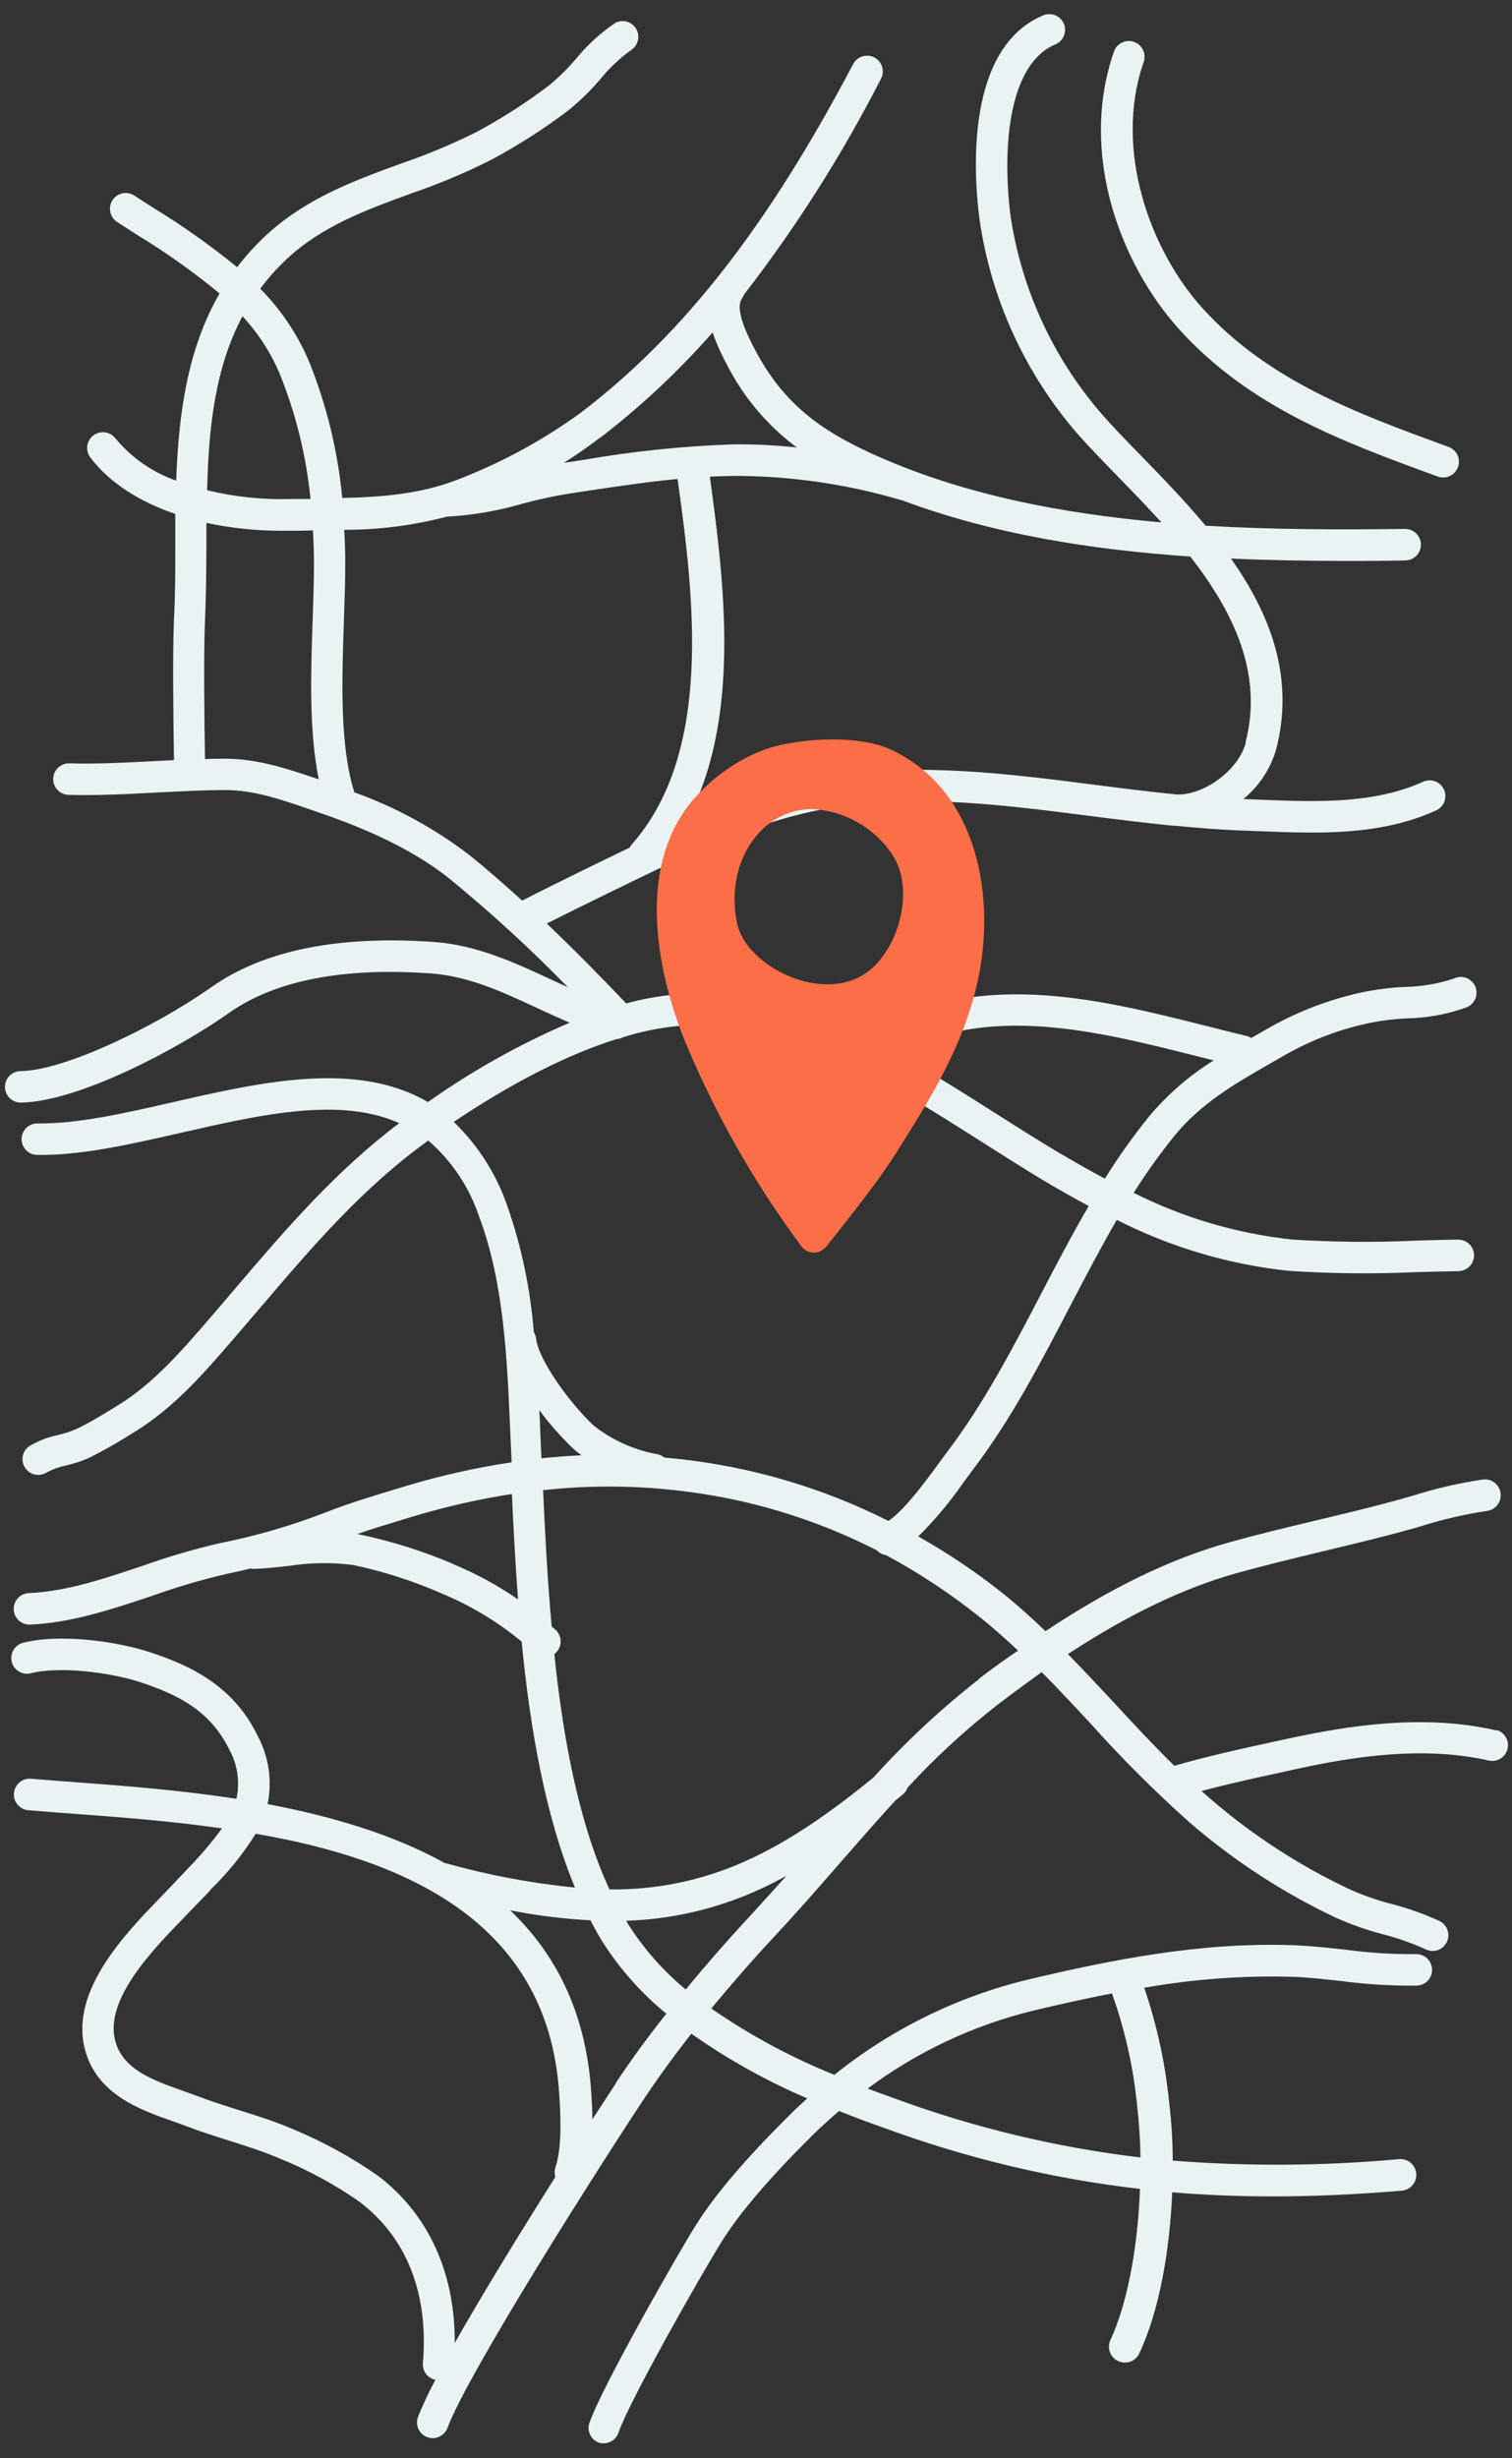 <svg width="192px" height="312px" viewBox="204 144 192 312" fill="none" xmlns="http://www.w3.org/2000/svg"><rect x="204" y="144" width="192" height="312" fill="#333333" stroke="none"/><g id="Random/Element 50"><g id="map"><g id="stickers_expanded"><path id="Shape" fill-rule="evenodd" clip-rule="evenodd" d="M394.001 363.621C384.751 361.471 375.121 363.041 367.761 364.621L365.911 365.021C361.661 365.941 357.271 366.901 353.121 368.111C350.501 365.541 347.951 362.811 345.471 360.111C343.551 358.051 341.601 355.971 339.611 353.931C347.331 348.881 354.291 345.551 361.051 343.651C364.681 342.651 368.441 341.741 372.051 340.871L372.268 340.819C376.131 339.895 380.125 338.94 384.051 337.821L384.421 337.711C387.152 336.847 389.948 336.198 392.781 335.771C393.885 335.647 394.68 334.65 394.556 333.546C394.432 332.441 393.435 331.647 392.331 331.771C389.28 332.222 386.27 332.918 383.331 333.851L382.971 333.951C379.091 335.071 375.071 336.031 371.191 336.951L370.616 337.089C367.126 337.925 363.537 338.785 360.021 339.771C352.651 341.841 345.111 345.481 336.761 351.021C334.961 349.291 333.101 347.631 331.181 346.091C327.845 343.46 324.311 341.089 320.611 339.001C322.727 336.898 324.645 334.605 326.341 332.151L327.601 330.451C332.431 324.091 336.181 316.891 339.811 309.921C341.741 306.221 343.711 302.461 345.811 298.821C352.626 302.288 360.017 304.481 367.621 305.291C372.987 305.647 378.369 305.704 383.741 305.461L383.815 305.459L383.816 305.459C385.611 305.41 387.396 305.36 389.181 305.331C390.285 305.331 391.181 304.435 391.181 303.331C391.181 302.226 390.285 301.331 389.181 301.331C387.862 301.331 386.539 301.373 385.21 301.415L385.205 301.415C384.701 301.431 384.196 301.447 383.691 301.461C378.469 301.701 373.237 301.651 368.021 301.311C361.034 300.555 354.239 298.55 347.961 295.391C349.539 292.886 351.262 290.475 353.121 288.171C356.545 283.982 360.886 281.498 365.478 278.87L365.581 278.811L367.461 277.741C370.753 275.901 374.308 274.576 378.001 273.811C379.534 273.506 381.089 273.319 382.651 273.251C385.227 273.203 387.777 272.734 390.201 271.861C390.893 271.601 391.386 270.98 391.481 270.246C391.576 269.513 391.258 268.786 390.655 268.358C390.052 267.93 389.262 267.869 388.601 268.201C386.583 268.868 384.476 269.226 382.351 269.261C380.58 269.346 378.818 269.567 377.081 269.921C372.999 270.79 369.069 272.263 365.421 274.291L363.571 275.351L362.881 275.741C362.691 275.616 362.481 275.525 362.261 275.471C360.531 275.061 358.781 274.621 357.021 274.171C343.191 270.691 327.541 266.761 313.571 275.471C307.411 272.471 301.031 270.381 294.321 270.081C290.674 269.966 287.031 270.394 283.511 271.351C280.601 268.291 277.161 264.771 273.431 261.211C277.651 259.081 285.161 255.431 287.731 254.211C295.051 250.771 302.291 247.591 310.351 246.401C321.091 244.821 331.531 246.161 342.581 247.581C345.961 248.011 349.411 248.441 352.881 248.791H353.001H353.131C356.011 249.071 358.901 249.311 361.801 249.411L363.911 249.491C371.391 249.791 379.141 250.101 386.291 246.891C386.969 246.617 387.444 245.994 387.528 245.267C387.612 244.54 387.293 243.826 386.696 243.403C386.098 242.981 385.318 242.919 384.661 243.241C378.402 246.052 371.186 245.775 364.209 245.506L364.071 245.501L361.941 245.411H361.881C363.849 243.808 365.291 241.652 366.021 239.221C368.461 229.971 365.281 221.931 360.311 214.891C365.181 215.111 370.021 215.191 374.751 215.191C377.351 215.191 379.931 215.191 382.461 215.131C383.565 215.114 384.447 214.205 384.431 213.101C384.414 211.996 383.505 211.114 382.401 211.131C374.261 211.231 365.691 211.231 357.091 210.721C354.517 207.625 351.718 204.744 349.094 202.042L349.093 202.041L349.093 202.041L349.093 202.04L348.831 201.771C347.001 199.901 345.281 198.131 343.831 196.461C337.67 189.332 333.67 180.593 332.301 171.271C331.231 162.461 332.151 152.161 337.951 149.661C338.64 149.401 339.131 148.784 339.229 148.053C339.326 147.323 339.014 146.598 338.417 146.167C337.819 145.736 337.033 145.668 336.371 145.991C326.791 150.111 327.551 165.381 328.371 171.751C329.813 181.89 334.157 191.396 340.881 199.121C342.354 200.785 344.027 202.504 345.789 204.312L345.789 204.312L346.031 204.561C347.881 206.461 349.661 208.301 351.481 210.301C338.601 209.161 325.861 206.691 314.571 201.511C308.381 198.661 303.511 195.341 299.871 188.381C299.141 186.991 297.201 183.281 298.221 181.891C298.327 181.732 298.414 181.56 298.481 181.381C305.091 172.839 310.896 163.704 315.821 154.091C316.2 153.456 316.198 152.665 315.816 152.032C315.435 151.399 314.735 151.028 313.997 151.068C313.259 151.108 312.603 151.551 312.291 152.221C301.431 172.801 290.791 186.411 277.791 196.351C273.102 199.762 267.998 202.561 262.601 204.681C257.701 206.681 252.701 207.081 247.461 207.201C246.897 201.233 245.469 195.378 243.221 189.821C241.756 186.402 239.663 183.288 237.051 180.641C238.066 179.267 239.208 177.992 240.461 176.831C244.912 172.697 250.367 170.695 256.063 168.605L256.211 168.551C259.703 167.363 263.108 165.933 266.401 164.271C269.824 162.438 273.097 160.338 276.191 157.991C277.641 156.817 278.98 155.511 280.191 154.091C281.346 152.658 282.692 151.39 284.191 150.321C285.05 149.728 285.31 148.574 284.786 147.671C284.262 146.768 283.132 146.419 282.191 146.871C280.31 148.13 278.625 149.66 277.191 151.411C276.151 152.638 275.007 153.772 273.771 154.801C270.851 157.019 267.761 159.006 264.531 160.741C261.394 162.311 258.153 163.664 254.831 164.791C248.921 166.951 242.831 169.181 237.731 173.911C236.416 175.142 235.205 176.48 234.111 177.911C230.786 175.197 227.282 172.711 223.621 170.471C222.751 169.921 221.901 169.371 221.061 168.821C220.136 168.216 218.896 168.476 218.291 169.401C217.686 170.326 217.946 171.566 218.871 172.171C219.462 172.56 220.062 172.945 220.666 173.331C220.93 173.5 221.196 173.67 221.461 173.841C225.109 176.055 228.592 178.531 231.881 181.251C227.761 188.381 226.681 196.621 226.371 205.001C223.366 203.95 220.704 202.1 218.671 199.651C218.24 199.079 217.538 198.781 216.827 198.868C216.117 198.955 215.507 199.414 215.227 200.073C214.948 200.731 215.04 201.489 215.471 202.061C218.041 205.451 221.961 207.761 226.261 209.231V213.401C226.261 216.401 226.261 219.561 226.091 222.561C225.901 226.821 226.021 236.351 226.091 240.471L223.741 240.591L223.606 240.598C220.038 240.786 216.356 240.98 212.811 240.881C212.096 240.861 211.426 241.224 211.051 241.833C210.677 242.442 210.656 243.205 210.996 243.833C211.337 244.462 211.986 244.861 212.701 244.881C216.451 244.981 220.271 244.781 223.951 244.581L228.161 244.381C229.641 244.321 231.161 244.271 232.581 244.271C236.121 244.271 239.471 245.391 242.991 246.601L243.851 246.901C249.101 248.681 255.801 251.291 261.111 255.551C266.367 259.847 271.375 264.437 276.111 269.301L274.111 268.381L274.11 268.381L274.11 268.38C269.43 266.201 264.601 263.951 259.111 263.551C246.971 262.691 237.471 264.611 230.851 269.281C223.631 274.361 212.181 279.861 206.631 279.941C205.526 279.941 204.631 280.836 204.631 281.941C204.631 283.045 205.526 283.941 206.631 283.941C213.881 283.841 226.471 277.221 233.091 272.551C238.941 268.431 247.571 266.741 258.761 267.551C263.548 267.901 267.836 269.898 272.383 272.017L272.391 272.021C273.681 272.621 275.001 273.221 276.341 273.801C270.001 276.511 263.968 279.887 258.341 283.871C249.261 278.571 237.141 281.331 226.031 283.871C219.761 285.301 213.841 286.651 208.741 286.581C207.636 286.581 206.741 287.476 206.741 288.581C206.741 289.685 207.636 290.581 208.741 290.581C214.264 290.66 220.335 289.28 226.771 287.816L226.971 287.771C237.241 285.431 247.141 283.181 254.701 286.541C246.581 292.671 240.401 299.881 233.901 307.491C232.861 308.724 231.801 309.964 230.721 311.211C227.191 315.311 223.541 319.541 219.071 322.301L218.921 322.391L218.863 322.427C217.131 323.496 215.342 324.6 213.641 325.391C212.904 325.704 212.141 325.952 211.361 326.131C210.084 326.391 208.86 326.864 207.741 327.531C207.01 328.022 206.686 328.934 206.944 329.776C207.202 330.618 207.98 331.193 208.861 331.191C209.264 331.187 209.657 331.066 209.991 330.841C210.747 330.447 211.555 330.16 212.391 329.991C213.421 329.757 214.426 329.422 215.391 328.991C217.329 328.014 219.215 326.935 221.041 325.761L221.191 325.671C226.19 322.592 230.039 318.123 233.768 313.794L233.771 313.791L236.971 310.061L237.051 309.967C243.711 302.162 250.005 294.787 258.381 288.751C261.36 291.331 263.591 294.664 264.841 298.401C267.971 306.721 268.391 316.311 268.791 325.591L268.971 329.591C264.442 330.271 259.967 331.274 255.581 332.591L254.171 333.021L254.165 333.023L254.164 333.023C251.346 333.872 248.429 334.752 245.611 335.851C241.177 337.583 236.599 338.922 231.931 339.851C228.591 340.622 225.299 341.587 222.071 342.741L221.961 342.778L221.96 342.778C217.051 344.424 212.405 345.982 207.651 346.191C206.936 346.223 206.293 346.634 205.964 347.269C205.634 347.904 205.669 348.666 206.054 349.269C206.439 349.872 207.116 350.223 207.831 350.191C213.037 349.957 218.074 348.284 222.948 346.665L223.351 346.531C226.429 345.429 229.567 344.505 232.751 343.761C233.821 343.541 234.841 343.311 235.821 343.071C235.984 343.113 236.153 343.13 236.321 343.121C237.696 343.064 239.081 342.915 240.422 342.771L240.422 342.771L240.611 342.751C243.347 342.313 246.133 342.273 248.881 342.631C252.699 343.442 256.424 344.639 260.001 346.201C263.703 347.727 267.155 349.8 270.241 352.351C271.301 363.241 273.191 374.351 277.011 383.561C271.472 383.014 265.991 381.983 260.631 380.481H260.521C253.791 376.731 245.901 374.481 237.981 372.971C238.585 370.033 238.143 366.977 236.731 364.331C233.611 357.871 228.041 355.331 223.001 353.681C218.661 352.261 211.601 351.351 207.081 352.461C206.348 352.591 205.748 353.117 205.523 353.826C205.298 354.536 205.486 355.312 206.011 355.84C206.535 356.368 207.31 356.561 208.021 356.341C211.641 355.461 217.971 356.251 221.761 357.481C226.901 359.161 230.761 361.261 233.131 366.071C234.173 367.971 234.489 370.185 234.021 372.301C226.751 371.181 219.641 370.641 213.571 370.191C211.571 370.041 209.711 369.901 207.941 369.751C206.836 369.657 205.865 370.476 205.771 371.581C205.677 372.685 206.496 373.657 207.601 373.751C209.123 373.878 210.724 373.999 212.392 374.124L213.281 374.191C219.081 374.621 225.611 375.111 232.191 376.051C230.896 377.814 229.479 379.485 227.951 381.051L226.451 382.641C225.977 383.144 225.341 383.808 224.705 384.472L224.601 384.581L224.591 384.591C219.921 389.391 212.872 396.636 214.771 404.041C216.231 409.791 221.771 411.761 225.881 413.201C226.481 413.411 227.051 413.611 227.601 413.821C229.401 414.511 231.241 415.101 233.021 415.661L233.076 415.678C235.356 416.402 237.518 417.088 239.621 417.991C243.145 419.424 246.499 421.245 249.621 423.421C255.621 427.951 258.451 435.041 257.701 443.921C257.619 444.928 258.302 445.837 259.291 446.041C258.465 447.561 257.727 449.126 257.081 450.731C256.892 451.227 256.909 451.777 257.126 452.261C257.344 452.745 257.745 453.123 258.241 453.311C258.468 453.397 258.708 453.441 258.951 453.441C259.784 453.439 260.529 452.921 260.821 452.141C263.491 445.041 280.141 418.891 285.581 410.681C287.421 407.901 289.501 405.031 291.791 402.111C296.396 405.357 301.329 408.109 306.511 410.321C305.721 411.031 304.941 411.761 304.181 412.521C298.761 417.901 294.801 422.521 292.401 426.351C290.131 429.951 280.401 446.981 278.821 451.571C278.525 452.564 279.037 453.619 280.001 454.001C280.211 454.068 280.43 454.102 280.651 454.101C281.507 454.099 282.267 453.552 282.541 452.741C283.891 448.741 293.271 432.261 295.721 428.371C297.951 424.831 301.721 420.421 306.931 415.241C308.101 414.081 309.311 412.981 310.541 411.921C312.341 412.641 314.191 413.341 316.141 414.021C326.665 417.907 337.616 420.523 348.761 421.811C348.501 428.701 347.311 436.001 345.001 441.001C344.778 441.486 344.758 442.04 344.946 442.539C345.134 443.039 345.514 443.443 346.001 443.661C346.267 443.786 346.557 443.851 346.851 443.851C347.624 443.853 348.328 443.409 348.661 442.711C351.241 437.241 352.551 429.541 352.851 422.241C356.851 422.571 361.031 422.761 365.581 422.761C370.641 422.761 376.101 422.531 382.011 422.031C383.115 421.937 383.935 420.965 383.841 419.861C383.747 418.756 382.775 417.937 381.671 418.031C372.11 418.904 362.492 418.968 352.921 418.221C352.912 415.774 352.762 413.33 352.471 410.901C351.982 405.922 350.918 401.016 349.301 396.281C355.432 395.199 361.656 394.73 367.881 394.881C370.003 394.95 372.213 395.194 374.356 395.432L374.441 395.441C377.583 395.856 380.751 396.047 383.921 396.011C384.635 395.986 385.282 395.582 385.618 394.95C385.954 394.319 385.927 393.557 385.548 392.95C385.169 392.344 384.495 391.986 383.781 392.011C380.805 392.036 377.83 391.849 374.881 391.451C372.631 391.201 370.311 390.951 368.021 390.871C356.401 390.481 345.021 392.751 334.421 395.271C325.479 397.45 317.126 401.567 309.951 407.331C304.444 405.113 299.202 402.289 294.321 398.911C296.811 395.911 299.501 392.811 302.421 389.681C305.153 386.753 307.587 383.965 310.034 381.161L310.541 380.581L310.948 380.114L310.95 380.113C313.227 377.505 315.456 374.954 317.721 372.491L318.651 371.741C318.925 371.51 319.132 371.209 319.251 370.871C322.819 367.009 326.698 363.447 330.851 360.221C332.711 358.811 334.511 357.491 336.281 356.221C338.431 358.391 340.521 360.631 342.581 362.851C346.548 367.281 350.765 371.481 355.211 375.431C360.776 380.215 366.958 384.231 373.591 387.371C375.544 388.249 377.568 388.961 379.641 389.501C381.49 389.973 383.294 390.609 385.031 391.401C385.307 391.539 385.612 391.611 385.921 391.611C386.848 391.61 387.654 390.971 387.866 390.068C388.078 389.165 387.641 388.235 386.811 387.821C384.863 386.92 382.839 386.197 380.761 385.661C378.9 385.184 377.083 384.548 375.331 383.761C369.005 380.778 363.112 376.953 357.811 372.391C357.499 372.131 357.193 371.86 356.888 371.591C356.782 371.497 356.676 371.404 356.571 371.311C359.921 370.421 363.401 369.651 366.801 368.921L368.651 368.511C375.601 366.991 384.651 365.511 393.131 367.461C394.179 367.652 395.193 366.987 395.436 365.949C395.679 364.911 395.065 363.865 394.041 363.571L394.001 363.621ZM362.201 238.241C361.281 241.731 356.931 244.951 353.391 244.831C349.951 244.481 346.511 244.051 343.141 243.621L343.075 243.612C332.265 242.225 321.118 240.794 309.821 242.451C303.357 243.538 297.073 245.503 291.141 248.291C298.141 235.461 296.001 218.111 294.141 204.501C295.141 204.451 296.141 204.411 297.141 204.401C304.334 204.395 311.491 205.425 318.391 207.461H318.461C329.991 211.791 342.601 213.781 355.151 214.631C360.541 221.571 364.471 229.441 362.151 238.241H362.201ZM294.491 186.191C290.174 191.105 285.388 195.586 280.201 199.571H280.151C278.687 200.706 277.165 201.764 275.591 202.741L277.881 202.401C284.217 201.289 290.622 200.621 297.051 200.401C299.773 200.365 302.495 200.498 305.201 200.801C301.462 198.031 298.418 194.43 296.311 190.281C295.591 188.971 294.982 187.603 294.491 186.191ZM234.821 184.171C236.789 186.297 238.375 188.746 239.511 191.411C241.565 196.505 242.885 201.865 243.431 207.331H240.981C237.387 207.441 233.795 207.067 230.301 206.221C230.491 198.241 231.321 190.661 234.771 184.171H234.821ZM232.511 240.291H232.541C236.683 240.291 240.435 241.552 244.085 242.779L244.211 242.821L244.481 242.911C243.221 236.801 243.471 229.371 243.701 222.671C243.791 220.111 243.871 217.691 243.871 215.481C243.871 214.071 243.811 212.681 243.741 211.301C242.861 211.361 241.971 211.361 241.091 211.361H239.761C236.551 211.369 233.349 211.034 230.211 210.361V213.451L230.211 213.505C230.191 216.548 230.17 219.699 230.031 222.761C229.841 226.831 229.961 236.221 230.031 240.351C230.851 240.291 231.681 240.291 232.511 240.291ZM249.001 244.561C247.131 238.701 247.411 230.291 247.671 222.821C247.761 220.231 247.841 217.821 247.841 215.491C247.841 214.061 247.791 212.641 247.711 211.241C252.125 211.251 256.522 210.686 260.791 209.561H261.001C264.161 209.364 267.291 208.817 270.331 207.931C272.238 207.413 274.171 206.992 276.121 206.671L278.411 206.321L278.885 206.25L278.885 206.25C282.667 205.685 286.336 205.136 290.041 204.791C292.131 219.721 294.561 239.501 284.211 251.181C284.109 251.303 284.021 251.438 283.951 251.581C280.071 253.441 273.491 256.661 270.301 258.301C268.101 256.301 265.831 254.301 263.501 252.441C259.097 249.091 254.208 246.433 249.001 244.561ZM345.201 397.001C341.821 397.651 338.501 398.401 335.251 399.171C327.635 401.025 320.469 404.392 314.181 409.071C315.251 409.481 316.351 409.881 317.471 410.281C327.59 414.013 338.112 416.544 348.821 417.821C348.796 415.672 348.659 413.526 348.411 411.391C347.942 406.48 346.863 401.646 345.201 397.001ZM356.001 278.051L358.121 278.581C355.042 280.492 352.285 282.878 349.951 285.651C347.905 288.178 346.019 290.83 344.301 293.591C342.221 292.491 340.301 291.371 338.451 290.291C335.881 288.761 333.301 287.131 330.581 285.401C326.381 282.731 322.121 280.031 317.771 277.661C329.801 271.451 343.121 274.801 356.001 278.051ZM282.291 275.881C276.031 277.841 269.061 281.401 261.591 286.401H261.631C264.691 289.352 267.01 292.984 268.401 297.001C270.218 302.182 271.354 307.577 271.781 313.051C271.933 313.305 272.032 313.587 272.071 313.881C272.401 316.781 276.701 322.461 279.401 324.941C281.735 326.775 284.481 328.014 287.401 328.551C287.752 328.608 288.08 328.76 288.351 328.991L290.111 329.161C299.419 330.157 308.471 332.826 316.831 337.041C318.962 335.479 321.161 332.5 323.001 330.007L323.101 329.871C323.551 329.251 323.981 328.661 324.391 328.121C328.989 322.034 332.64 315.039 336.177 308.263L336.177 308.263L336.251 308.121C338.171 304.441 340.121 300.711 342.251 297.061C340.191 295.961 338.241 294.851 336.431 293.771C333.781 292.171 331.181 290.521 328.431 288.771C317.461 281.811 306.111 274.611 294.111 274.071C290.4 273.988 286.701 274.515 283.161 275.631C282.892 275.775 282.595 275.861 282.291 275.881ZM272.522 323.718L272.522 323.718C272.508 323.469 272.493 323.22 272.481 322.971C273.761 324.696 275.183 326.311 276.731 327.801C277.082 328.124 277.452 328.424 277.841 328.701C276.151 328.781 274.461 328.901 272.751 329.081L272.591 325.461C272.591 324.88 272.557 324.299 272.522 323.718ZM249.421 338.701C253.553 339.55 257.589 340.81 261.471 342.461L261.491 342.491C264.407 343.69 267.187 345.198 269.781 346.991C269.431 342.351 269.201 337.841 269.001 333.621C264.787 334.268 260.623 335.21 256.541 336.441L255.121 336.871L254.792 336.971L254.79 336.971C252.985 337.519 251.141 338.079 249.341 338.701H249.421ZM252.001 420.141C248.626 417.79 245.009 415.809 241.211 414.231C239.005 413.272 236.736 412.561 234.499 411.861L234.498 411.861L234.211 411.771C232.481 411.221 230.701 410.651 229.011 410.011L227.191 409.351L227.17 409.344C223.427 408.016 219.559 406.644 218.621 402.971C217.285 397.748 223.361 391.492 227.401 387.332L227.441 387.291C228.151 386.561 228.801 385.891 229.371 385.291C229.545 385.108 229.706 384.943 229.859 384.787L229.859 384.787C230.206 384.432 230.511 384.12 230.831 383.731C232.987 381.635 234.881 379.284 236.471 376.731C255.381 380.001 273.531 387.821 275.001 409.601C275.221 412.721 275.361 416.601 274.521 419.111C274.396 419.494 274.396 419.907 274.521 420.291C270.331 426.921 265.381 434.951 261.741 441.371C261.801 432.431 258.391 425.001 252.001 420.141ZM279.221 412.981L282.221 408.391H282.181C284.081 405.521 286.231 402.571 288.611 399.571C285.375 396.925 282.592 393.771 280.371 390.231C279.881 389.421 279.421 388.581 278.981 387.721C275.555 387.539 272.147 387.114 268.781 386.451C274.491 391.891 278.361 399.251 279.061 409.321C279.141 410.511 279.221 411.741 279.221 412.981ZM299.401 387.001C296.414 390.214 293.641 393.381 291.081 396.501C288.21 394.135 285.736 391.327 283.751 388.181L283.521 387.781C289.207 387.598 294.804 386.314 300.001 384.001C301.321 383.421 302.601 382.761 303.861 382.081C303.36 382.634 302.855 383.192 302.347 383.754C301.376 384.829 300.393 385.917 299.401 387.001ZM314.911 369.601C319.018 365.051 323.511 360.865 328.341 357.091V357.051C330.001 355.771 331.661 354.561 333.281 353.491C331.751 352.051 330.181 350.651 328.581 349.371C324.81 346.342 320.77 343.664 316.511 341.371C316.063 341.306 315.651 341.091 315.341 340.761C307.327 336.668 298.629 334.082 289.681 333.131C284.124 332.516 278.517 332.516 272.961 333.131C273.211 338.521 273.511 344.411 274.051 350.411L274.561 350.871C275.365 351.623 275.409 352.884 274.661 353.691C274.58 353.778 274.49 353.855 274.391 353.921C275.491 364.601 277.481 375.321 281.391 383.801C287.241 383.877 293.039 382.694 298.391 380.331C304.641 377.601 310.401 373.271 314.911 369.601Z" fill="#EAF3F3"/><path id="Path" d="M386.182 204.341L386.572 204.481C386.793 204.559 387.027 204.6 387.262 204.601C388.232 204.6 389.062 203.902 389.229 202.946C389.397 201.99 388.854 201.052 387.942 200.721L387.552 200.581C376.462 196.521 364.992 192.331 356.632 183.041C350.302 176.041 345.282 163.241 349.232 151.861C349.593 150.817 349.041 149.678 347.997 149.316C346.953 148.954 345.813 149.507 345.452 150.551C340.942 163.551 346.332 177.551 353.662 185.711C362.682 195.741 374.632 200.111 386.182 204.341Z" fill="#EAF3F3"/><path id="Shape_2" fill-rule="evenodd" clip-rule="evenodd" d="M300.241 239.47C304.271 237.7 312.621 237.12 316.941 239.06C328.271 244.15 330.631 258.18 328.011 269.15C326.105 277.09 322.18 283.346 318.005 290L317.911 290.15L317.731 290.43C315.279 294.349 309.556 301.418 308.938 302.183C308.915 302.21 308.9 302.229 308.891 302.24C308.512 302.707 307.943 302.979 307.341 302.98C306.729 302.973 306.154 302.685 305.781 302.2C299.649 293.961 294.583 284.979 290.701 275.47C288.531 269.89 284.241 255.96 291.241 246.47C293.588 243.401 296.688 240.989 300.241 239.47ZM305.851 268.47C308.041 269.08 312.191 269.62 315.291 266.35C318.421 263.05 320.001 256.53 317.301 252.45C315.008 249.02 311.222 246.883 307.101 246.69C306.128 246.688 305.162 246.847 304.241 247.16C299.091 248.94 296.251 255.01 297.621 261.27C298.281 264.3 301.741 267.33 305.851 268.47Z" fill="#FC6E47"/></g></g></g></svg>
